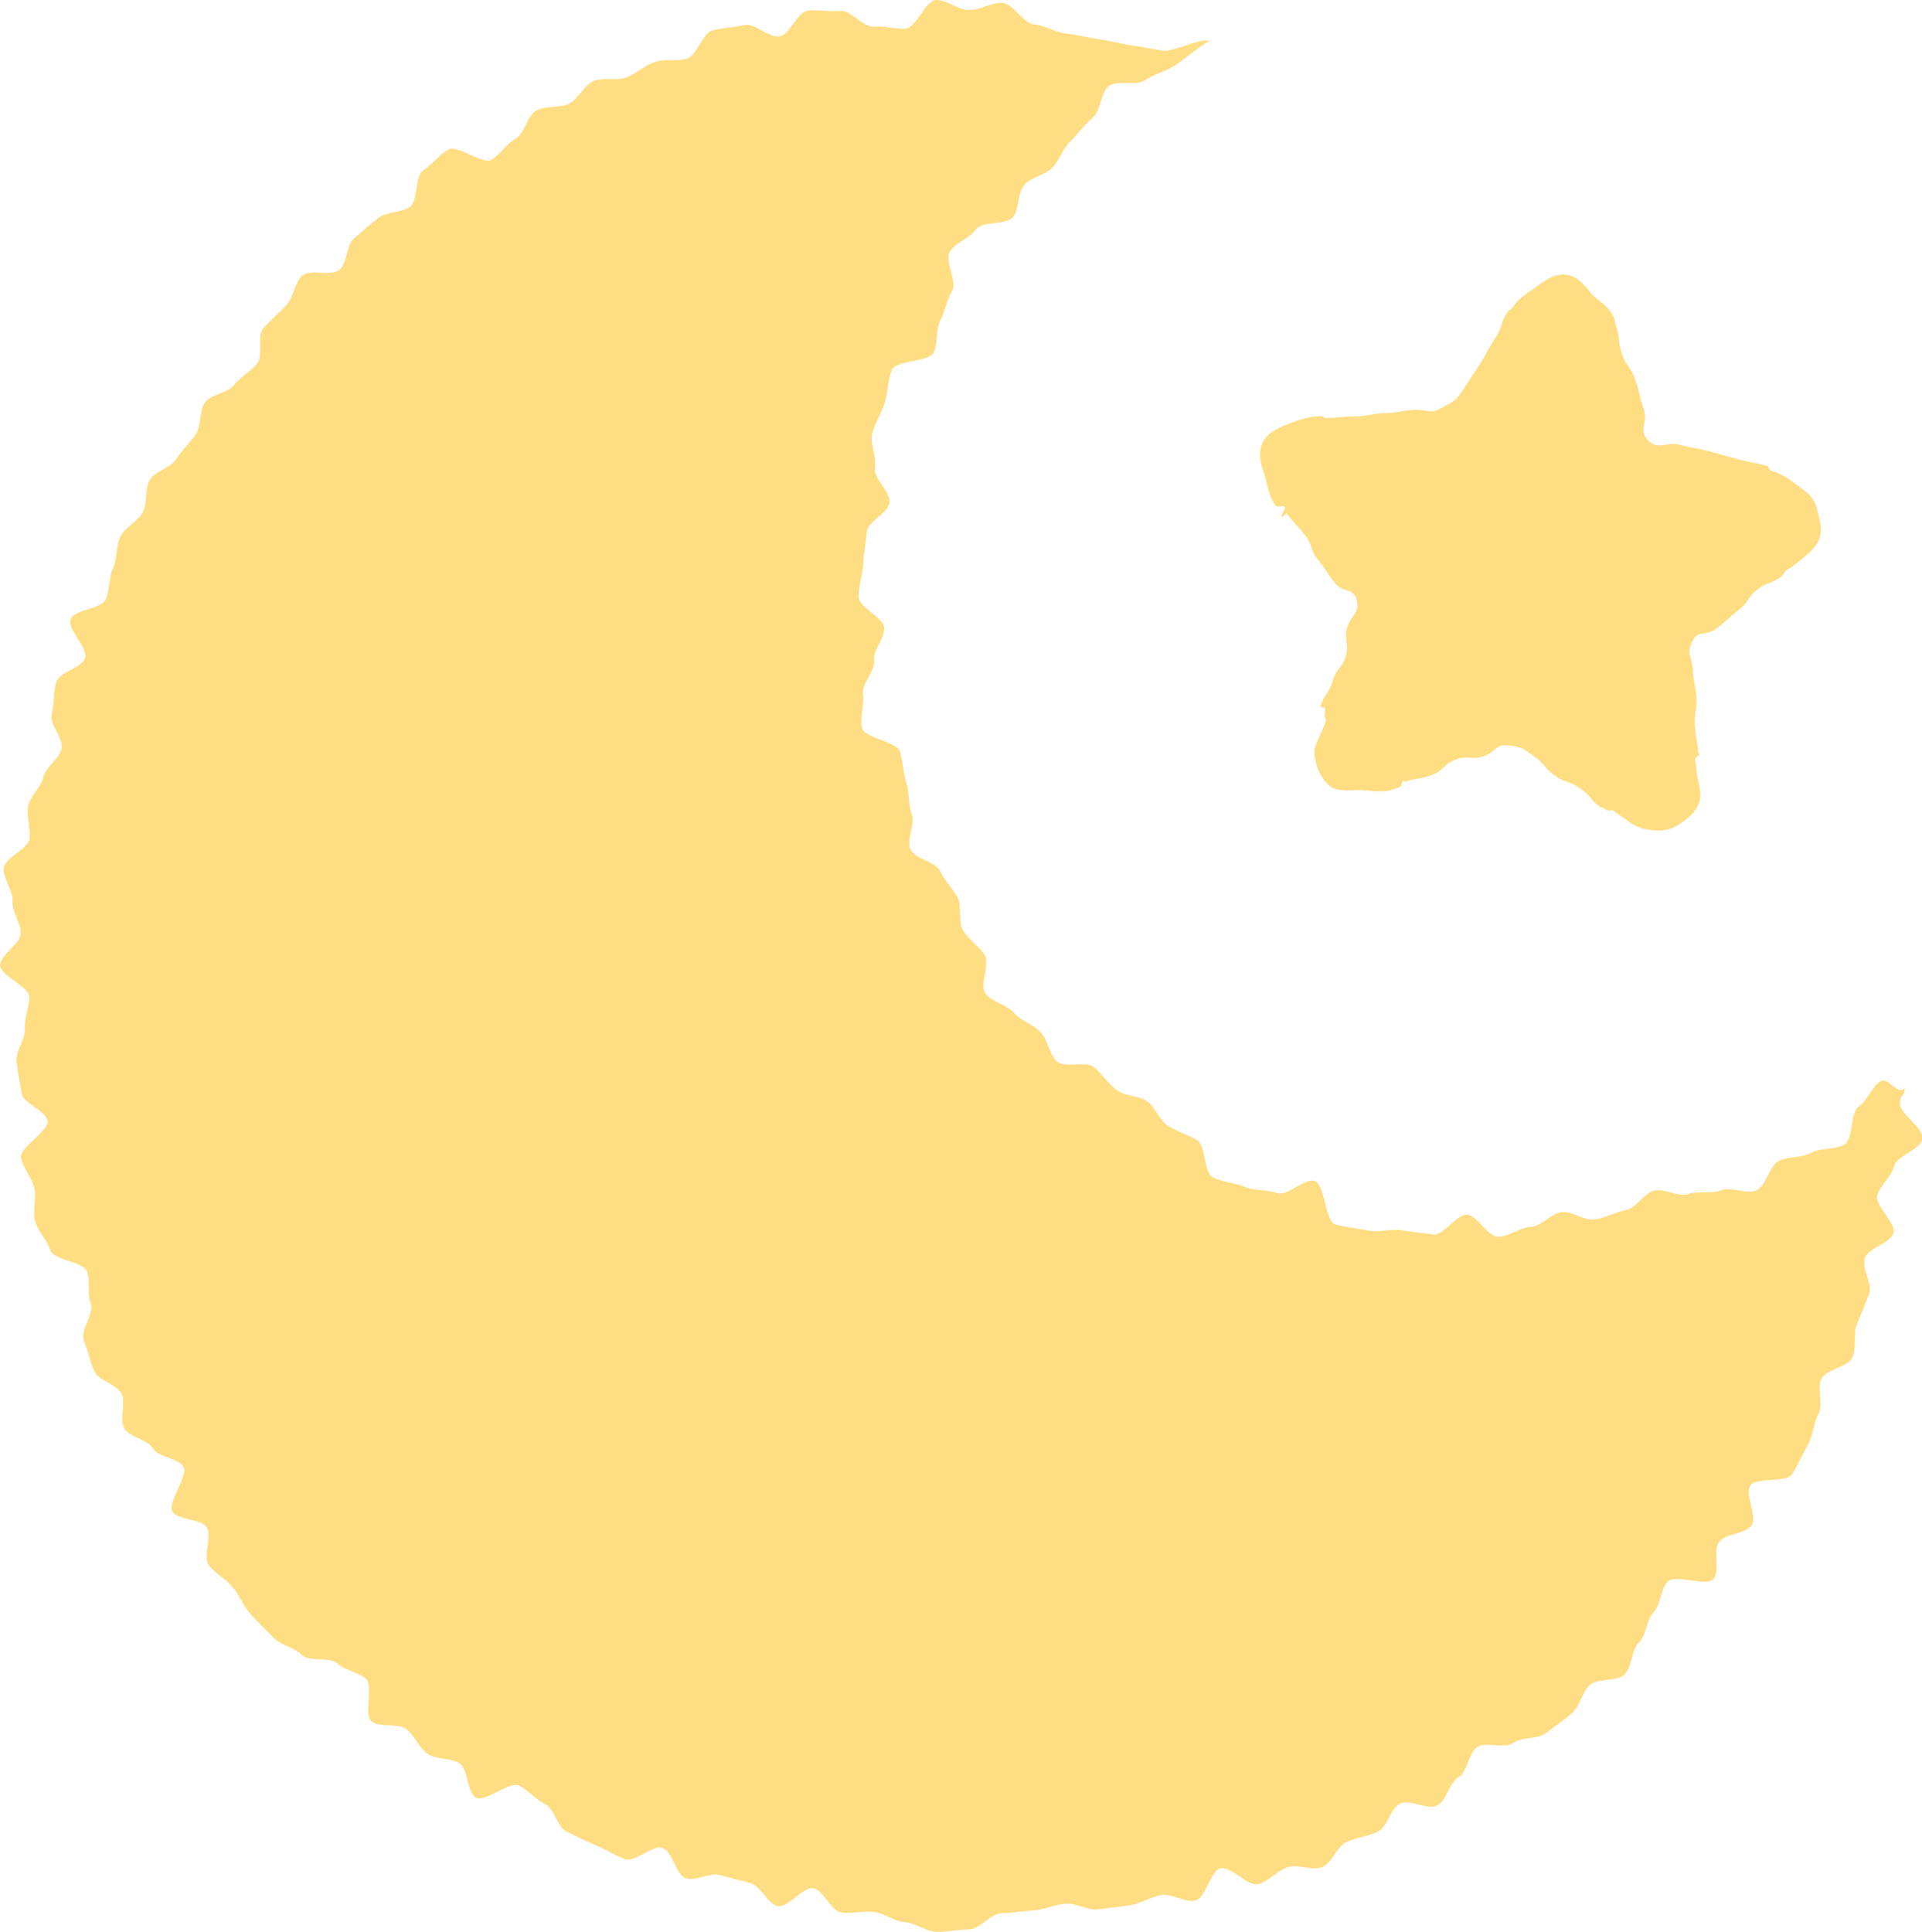 <?xml version="1.0" encoding="UTF-8"?>
<svg id="_レイヤー_1" data-name="レイヤー 1" xmlns="http://www.w3.org/2000/svg" viewBox="0 0 101.47 102.01">
  <defs>
    <style>
      .cls-1 {
        fill: #ffdd82;
      }
    </style>
  </defs>
  <path class="cls-1" d="m67.37,26.7c.1.13.34-.06.45.06.1.13-.25.41-.14.54l.24-.19c.46.57.5.55.96,1.12.46.57.24.75.71,1.33.46.58.41.62.87,1.2.46.58,1.03.24,1.17.96.14.72-.29.69-.5,1.4-.21.71.13.81-.08,1.51-.21.71-.49.62-.7,1.33-.21.71-.43.64-.64,1.35,0,0,.26.08.26.08-.05.16,0,.17-.04.33-.05.16.11.2.06.36-.2.66-.62,1.19-.59,1.7.04.69.33,1.28.72,1.65.4.37,1,.29,1.69.28.51,0,1.14.19,1.78-.05.16-.06.16-.05.31-.11.15-.06.06-.3.21-.36l.04.1c.69-.26.75-.11,1.43-.37.69-.26.58-.55,1.27-.82.69-.26.82.07,1.51-.19.69-.26.58-.64,1.31-.55.73.09.72.16,1.33.58.61.42.49.59,1.09,1.01.61.42.73.25,1.33.67.61.42.49.59,1.1,1.01,0,0,.02-.02.02-.02.14.09.15.07.29.16.14.09.23-.05.37.05.57.39,1,.78,1.5.91.67.18,1.27.17,1.74-.09.48-.27,1.09-.68,1.29-1.34.15-.49-.16-1.16-.19-1.85,0-.16-.05-.16-.05-.33,0-.17.24-.18.23-.34h-.06c-.04-.73-.14-.73-.18-1.46-.04-.74.11-.74.08-1.48-.04-.74-.16-.73-.19-1.47-.04-.74-.35-.81-.04-1.48.31-.67.73-.27,1.31-.72.59-.45.54-.5,1.13-.95.59-.45.43-.65,1.02-1.1.59-.45.72-.27,1.31-.72v-.02c.12-.1.07-.17.2-.27.13-.1.15-.07.29-.17.55-.42,1.06-.81,1.33-1.24.38-.58.14-1.2.03-1.73-.1-.53-.36-.85-.92-1.25-.42-.29-.84-.67-1.5-.86-.16-.04-.11-.23-.27-.27-.75-.2-.77-.15-1.52-.35q-.75-.2-1.5-.41c-.75-.2-.77-.14-1.52-.34s-1.12.31-1.69-.22c-.57-.53,0-.96-.26-1.7-.26-.73-.17-.77-.43-1.5-.26-.74-.45-.67-.71-1.4-.26-.74-.07-.8-.33-1.54-.06-.16-.03-.17-.08-.32-.23-.65-.9-.94-1.23-1.34-.44-.54-.75-.89-1.29-.96-.54-.07-.96.16-1.52.58-.41.31-.95.57-1.33,1.15-.09.14-.17.09-.26.23-.43.65-.24.77-.67,1.42-.43.65-.38.68-.8,1.34-.43.65-.42.65-.85,1.31-.43.65-.45.6-1.13.98-.68.38-.65.1-1.43.12-.78.02-.77.15-1.55.17-.78.02-.78.15-1.56.17-.78.02-.78.07-1.56.09-.16,0-.17-.11-.33-.1-.69.02-1.22.23-1.69.41-.65.25-1.13.5-1.36.99-.23.49-.14,1.03.09,1.69.17.49.21,1.15.64,1.69Z"/>
  <path class="cls-1" d="m100.54,57.47c-.43.37-.86-.71-1.31-.36-.45.35-.64.99-1.11,1.32-.46.33-.26,1.68-.74,1.99-.48.3-1.27.16-1.76.44-.5.28-1.2.18-1.71.43-.51.25-.66,1.32-1.18,1.55-.52.23-1.34-.21-1.87,0-.53.2-1.19.02-1.74.2-.54.17-1.25-.32-1.8-.18-.55.14-.92.91-1.48,1.02-.56.12-1.07.41-1.64.5-.56.09-1.18-.45-1.75-.39-.56.06-1.06.76-1.64.78-.57.03-1.13.52-1.71.52s-1.1-1.13-1.66-1.16c-.56-.03-1.21,1.1-1.77,1.04-.56-.06-1.15-.14-1.7-.22-.56-.08-1.2.13-1.75.01-.55-.11-1.16-.17-1.71-.31-.55-.14-.56-2.13-1.1-2.3-.54-.17-1.46.83-1.98.64-.53-.2-1.19-.11-1.71-.33-.52-.22-1.17-.24-1.67-.49-.51-.25-.38-1.72-.87-1.99-.49-.27-1.02-.44-1.5-.73-.48-.3-.66-.99-1.12-1.31-.46-.32-1.17-.25-1.62-.6-.44-.34-.75-.83-1.17-1.19-.43-.37-1.57.07-1.98-.32-.41-.39-.47-1.14-.86-1.55-.39-.41-1.04-.59-1.41-1.02-.37-.43-1.15-.56-1.49-1-.34-.44.26-1.61-.06-2.07-.32-.46-.83-.79-1.12-1.27-.3-.48-.03-1.27-.31-1.76-.27-.49-.68-.88-.92-1.39-.25-.5-1.33-.62-1.56-1.14-.22-.52.27-1.32.07-1.85-.19-.53-.11-1.13-.28-1.66-.17-.54-.19-1.08-.33-1.63-.14-.54-1.91-.72-2.02-1.27-.11-.55.14-1.21.06-1.77-.08-.55.65-1.22.59-1.79-.06-.56.56-1.14.53-1.71-.03-.56-1.35-1.08-1.35-1.65s.21-1.15.24-1.71c.03-.57.13-1.14.19-1.7.06-.57,1.12-.99,1.2-1.55.09-.56-.88-1.3-.77-1.85.11-.56-.28-1.26-.14-1.81.14-.55.49-1.08.66-1.62.17-.54.17-1.19.36-1.72.2-.53,2-.42,2.23-.94.23-.52.09-1.18.34-1.68.25-.51.35-1.08.63-1.57.28-.49-.43-1.59-.12-2.07.3-.48,1.05-.71,1.37-1.17.33-.46,1.61-.21,1.96-.65.35-.45.22-1.26.59-1.69.37-.43,1.1-.51,1.49-.92.39-.41.55-1.02.97-1.41.41-.39.73-.87,1.16-1.23.43-.37.4-1.32.86-1.67.45-.34,1.42.02,1.89-.3.47-.32,1.04-.45,1.52-.74.48-.3,1.39-1.08,1.89-1.35-.56-.14-1.95.63-2.52.52-.57-.12-1.11-.19-1.68-.29-.57-.1-1.1-.24-1.68-.32-.57-.08-1.11-.23-1.69-.29-.57-.06-1.1-.44-1.68-.48-.58-.04-1.11-1.12-1.69-1.14-.58-.02-1.18.38-1.76.38S49.98-.02,49.42,0c-.56.02-1.05,1.47-1.61,1.51-.56.04-1.12-.16-1.67-.1-.56.06-1.24-.91-1.79-.84-.56.07-1.17-.09-1.72,0-.55.09-.92,1.24-1.47,1.35-.55.11-1.32-.73-1.86-.6-.55.13-1.15.14-1.69.29-.54.15-.8,1.31-1.33,1.48-.53.17-1.18,0-1.71.18-.53.18-.97.61-1.49.81-.52.2-1.22-.01-1.74.2-.52.22-.8.96-1.31,1.2-.51.24-1.2.09-1.7.35-.5.25-.62,1.22-1.11,1.49-.49.27-.79.83-1.27,1.11-.48.29-1.83-.83-2.3-.53-.47.3-.85.79-1.31,1.1-.46.32-.25,1.59-.7,1.92-.45.33-1.22.24-1.66.58-.44.35-.86.72-1.28,1.08-.43.36-.35,1.28-.77,1.66-.41.38-1.59-.07-1.99.32-.4.39-.44,1.15-.83,1.56-.39.4-.81.77-1.19,1.18-.38.41,0,1.47-.35,1.9-.36.43-.87.69-1.22,1.13-.35.44-1.2.47-1.53.92-.33.45-.17,1.23-.49,1.69-.32.46-.73.83-1.03,1.3-.3.47-1.1.62-1.39,1.1-.29.48-.11,1.22-.38,1.71-.27.49-.91.77-1.17,1.27-.25.5-.15,1.16-.39,1.67-.24.51-.16,1.13-.38,1.65-.22.51-1.66.53-1.86,1.05-.2.52.94,1.53.76,2.06-.18.53-1.36.72-1.52,1.26-.17.53-.09,1.14-.24,1.68-.15.54.65,1.3.52,1.85-.13.54-.84.94-.96,1.48-.11.55-.71,1-.81,1.55-.09.55.15,1.15.08,1.71-.07.55-1.3.99-1.36,1.55-.06.55.5,1.18.46,1.75-.04.56.45,1.14.43,1.71-.02.56-1.08,1.11-1.08,1.67s1.51,1.1,1.53,1.66c.02.56-.27,1.12-.23,1.68.04.56-.49,1.17-.44,1.72.06.56.19,1.12.26,1.67.07.56,1.28.93,1.38,1.48.09.55-1.51,1.42-1.4,1.96.11.55.57,1.04.7,1.59.13.55-.11,1.21.04,1.75.15.54.65,1,.81,1.54.17.53,1.75.6,1.94,1.12.18.53-.01,1.17.19,1.69.2.52-.58,1.44-.36,1.96.22.52.32,1.11.55,1.61.24.51,1.17.69,1.43,1.18.25.5-.12,1.34.15,1.83.27.49,1.24.59,1.52,1.07.29.48,1.29.49,1.6.96.3.47-.88,1.92-.57,2.38.32.46,1.46.35,1.79.8.33.45-.22,1.59.13,2.03.35.44.91.74,1.27,1.17.36.43.57,1.02.95,1.43.38.41.8.82,1.19,1.22.39.4,1.09.52,1.49.91.4.39,1.46.08,1.88.45.41.38,1.07.44,1.5.8.43.36-.13,1.92.31,2.26.44.35,1.37.07,1.82.4.45.33.67.99,1.13,1.31.46.32,1.21.2,1.68.5.47.3.39,1.52.87,1.81.48.29,1.81-.9,2.3-.63.49.27.86.72,1.36.98.5.25.64,1.22,1.15,1.46.51.24,1.01.49,1.53.71.51.22,1,.53,1.53.73.52.2,1.46-.77,1.99-.59.53.18.69,1.43,1.23,1.6.53.17,1.25-.31,1.79-.17.54.15,1.07.29,1.61.42.54.13.9,1.11,1.45,1.22.55.11,1.32-1.03,1.87-.94.55.09.94,1.21,1.5,1.28.55.07,1.14-.09,1.7-.03.55.06,1.09.5,1.65.54.56.04,1.12.5,1.68.51.56.02,1.15-.13,1.71-.13s1.13-.84,1.7-.85c.57-.02,1.13-.11,1.69-.15.57-.04,1.11-.3,1.67-.35.57-.06,1.18.36,1.74.29.56-.08,1.14-.12,1.69-.21.56-.1,1.08-.43,1.63-.54.56-.11,1.27.42,1.82.29.55-.13.77-1.54,1.32-1.7.55-.15,1.48,1,2.02.83.54-.17.98-.7,1.51-.89.54-.19,1.31.2,1.83,0,.53-.21.79-1.11,1.31-1.34.52-.23,1.12-.29,1.64-.54.51-.24.66-1.22,1.17-1.48.5-.26,1.49.37,1.98.09.5-.28.63-1.19,1.11-1.48.49-.29.52-1.28.99-1.59.48-.31,1.42.11,1.89-.22.46-.33,1.28-.18,1.73-.52.45-.34.93-.68,1.37-1.04.44-.36.54-1.14.96-1.51.43-.37,1.4-.15,1.82-.54.42-.39.35-1.29.76-1.69.4-.4.39-1.19.78-1.61.39-.41.36-1.18.73-1.6.38-.43,2.07.28,2.44-.15.36-.44-.06-1.51.29-1.96.35-.45,1.38-.4,1.71-.86.33-.46-.37-1.64-.06-2.11.31-.47,1.92-.12,2.21-.61.3-.48.54-1.03.82-1.53.28-.49.3-1.15.57-1.66.26-.5-.1-1.33.15-1.84.25-.51,1.41-.61,1.64-1.13.23-.52.03-1.24.24-1.77.21-.53.45-1.06.64-1.59.19-.53-.41-1.34-.23-1.88.18-.54,1.35-.77,1.51-1.32.16-.54-.99-1.44-.85-1.99.14-.55.76-.97.88-1.53.12-.55,1.41-.89,1.51-1.45.1-.56-1.28-1.37-1.2-1.93.08-.56.21-.18.27-.74Z"/>
</svg>
